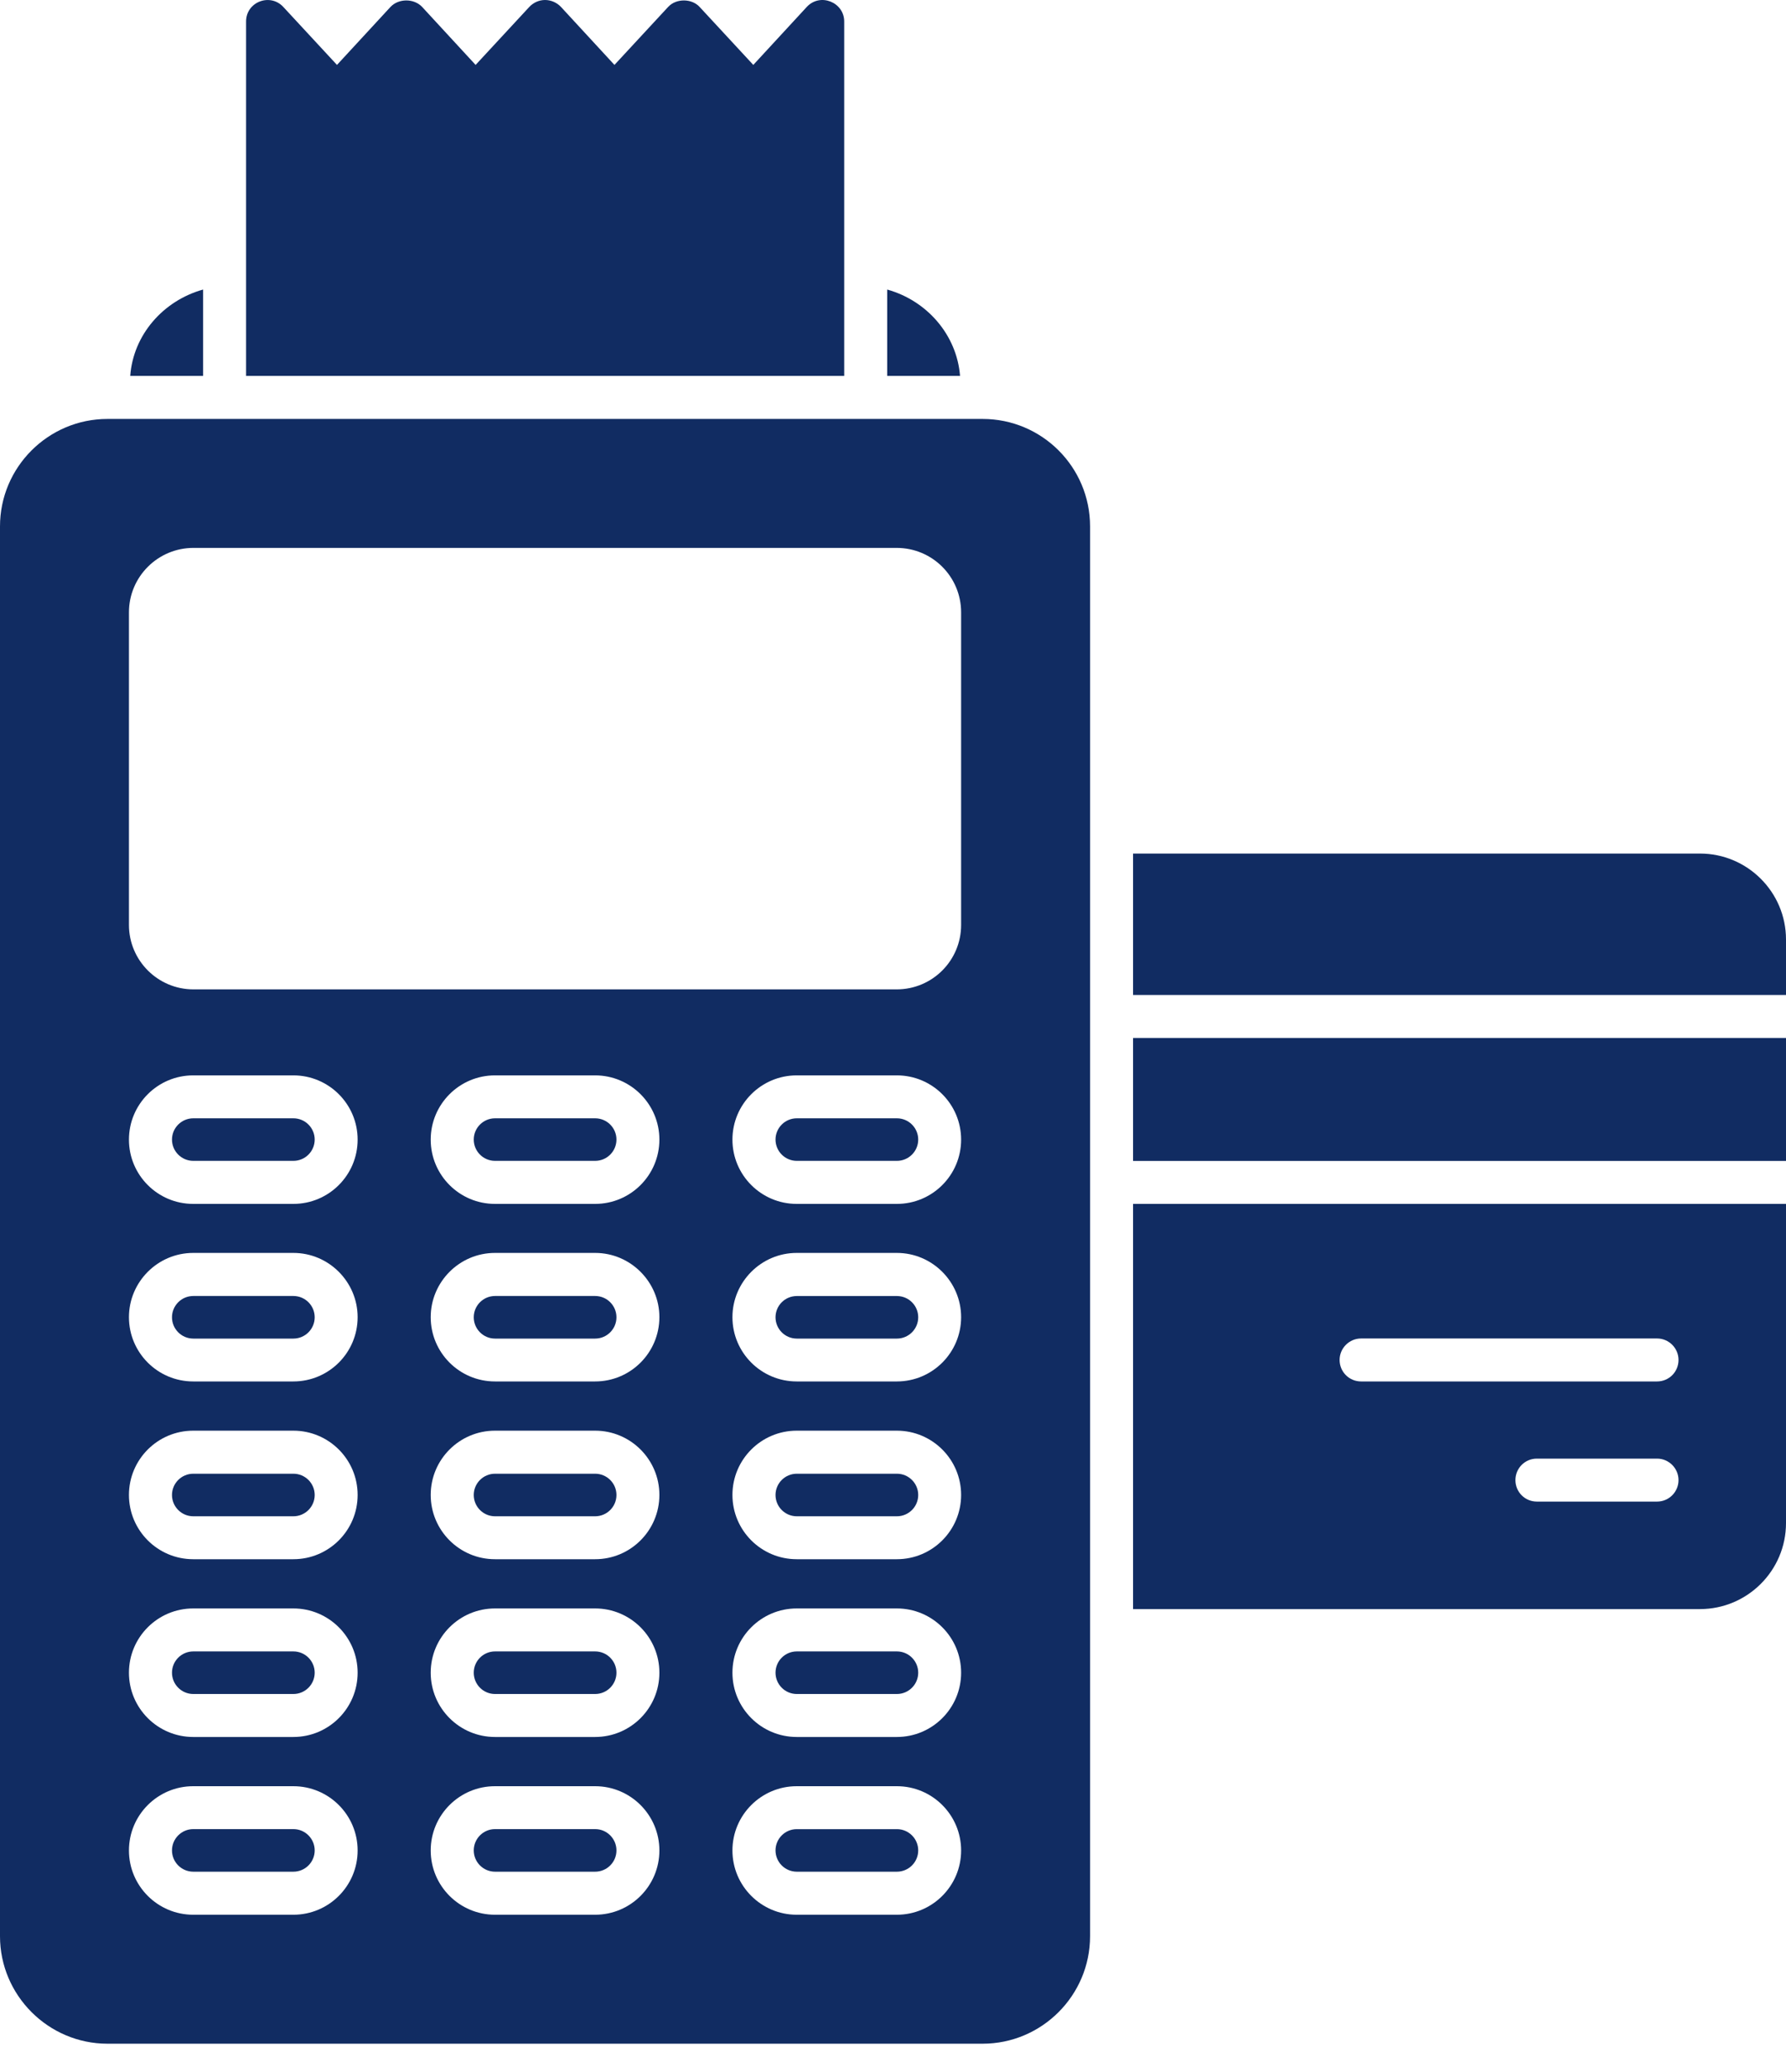 <svg width="50" height="58" viewBox="0 0 50 58" fill="none" xmlns="http://www.w3.org/2000/svg">
<path d="M5.686 8.105V10.523H3.646C3.73 9.374 4.567 8.417 5.686 8.105ZM26.877 10.523H24.837V8.105C25.957 8.417 26.787 9.38 26.877 10.523ZM23.634 0.602V10.523H6.889V0.602C6.889 0.053 7.56 -0.204 7.93 0.193L9.434 1.817L10.933 0.193C11.161 -0.048 11.588 -0.048 11.817 0.193L13.315 1.817L14.819 0.193C14.934 0.072 15.09 0 15.259 0C15.427 0 15.589 0.072 15.704 0.193L17.202 1.817L18.706 0.193C18.929 -0.048 19.362 -0.048 19.585 0.193L21.089 1.817L22.587 0.193C22.964 -0.211 23.634 0.065 23.634 0.602ZM16.662 31.304H13.858C13.53 31.304 13.263 31.571 13.263 31.899C13.263 32.228 13.53 32.495 13.858 32.495H16.662C16.991 32.495 17.258 32.228 17.258 31.899C17.258 31.571 16.991 31.304 16.662 31.304ZM16.662 46.227H13.858C13.53 46.227 13.263 46.494 13.263 46.823C13.263 47.151 13.53 47.419 13.858 47.419H16.662C16.991 47.419 17.258 47.151 17.258 46.823C17.258 46.494 16.991 46.227 16.662 46.227ZM8.214 31.304H5.411C5.082 31.304 4.815 31.571 4.815 31.899C4.815 32.228 5.082 32.495 5.411 32.495H8.214C8.543 32.495 8.81 32.228 8.81 31.899C8.81 31.571 8.543 31.304 8.214 31.304ZM16.662 41.253H13.858C13.53 41.253 13.263 41.52 13.263 41.848C13.263 42.177 13.53 42.444 13.858 42.444H16.662C16.991 42.444 17.258 42.177 17.258 41.848C17.258 41.52 16.991 41.253 16.662 41.253ZM16.662 51.201H13.858C13.53 51.201 13.263 51.469 13.263 51.797C13.263 52.126 13.53 52.393 13.858 52.393H16.662C16.991 52.393 17.258 52.126 17.258 51.797C17.258 51.469 16.991 51.201 16.662 51.201ZM8.214 51.201H5.411C5.082 51.201 4.815 51.469 4.815 51.797C4.815 52.126 5.082 52.393 5.411 52.393H8.214C8.543 52.393 8.81 52.126 8.81 51.797C8.81 51.469 8.543 51.201 8.214 51.201ZM8.214 36.278H5.411C5.082 36.278 4.815 36.545 4.815 36.874C4.815 37.202 5.082 37.47 5.411 37.47H8.214C8.543 37.47 8.81 37.202 8.81 36.874C8.81 36.545 8.543 36.278 8.214 36.278ZM8.214 41.253H5.411C5.082 41.253 4.815 41.52 4.815 41.848C4.815 42.177 5.082 42.444 5.411 42.444H8.214C8.543 42.444 8.81 42.177 8.81 41.848C8.81 41.52 8.543 41.253 8.214 41.253ZM8.214 46.227H5.411C5.082 46.227 4.815 46.494 4.815 46.823C4.815 47.151 5.082 47.419 5.411 47.419H8.214C8.543 47.419 8.81 47.151 8.81 46.823C8.81 46.494 8.543 46.227 8.214 46.227ZM16.662 36.278H13.858C13.53 36.278 13.263 36.545 13.263 36.874C13.263 37.202 13.53 37.47 13.858 37.47H16.662C16.991 37.47 17.258 37.202 17.258 36.874C17.258 36.545 16.991 36.278 16.662 36.278ZM25.11 41.253H22.306C21.978 41.253 21.711 41.52 21.711 41.848C21.711 42.177 21.978 42.444 22.306 42.444H25.11C25.438 42.444 25.706 42.177 25.706 41.848C25.706 41.52 25.438 41.253 25.11 41.253Z" fill="#112C62"/>
<path d="M27.509 11.727H3.008C1.354 11.727 0 13.074 0 14.735V54.199C0 55.854 1.354 57.208 3.008 57.208H27.509C29.169 57.208 30.517 55.854 30.517 54.199V14.735C30.517 13.074 29.17 11.727 27.509 11.727ZM8.213 53.598H5.409C4.416 53.598 3.61 52.791 3.61 51.799C3.61 50.806 4.416 50 5.409 50H8.213C9.206 50 10.012 50.806 10.012 51.799C10.012 52.791 9.206 53.598 8.213 53.598ZM8.213 48.622H5.409C4.416 48.622 3.61 47.815 3.61 46.823C3.61 45.83 4.416 45.024 5.409 45.024H8.213C9.206 45.024 10.012 45.83 10.012 46.823C10.012 47.816 9.206 48.622 8.213 48.622ZM8.213 43.646H5.409C4.416 43.646 3.61 42.84 3.61 41.847C3.61 40.854 4.416 40.048 5.409 40.048H8.213C9.206 40.048 10.012 40.854 10.012 41.847C10.012 42.84 9.206 43.646 8.213 43.646ZM8.213 38.67H5.409C4.416 38.67 3.61 37.864 3.61 36.871C3.61 35.884 4.416 35.072 5.409 35.072H8.213C9.206 35.072 10.012 35.884 10.012 36.871C10.012 37.864 9.206 38.67 8.213 38.67ZM8.213 33.7H5.409C4.416 33.7 3.61 32.894 3.61 31.901C3.61 30.908 4.416 30.102 5.409 30.102H8.213C9.206 30.102 10.012 30.908 10.012 31.901C10.012 32.894 9.206 33.7 8.213 33.7ZM16.661 53.598H13.857C12.864 53.598 12.058 52.791 12.058 51.799C12.058 50.806 12.864 50 13.857 50H16.661C17.653 50 18.46 50.806 18.46 51.799C18.46 52.791 17.654 53.598 16.661 53.598ZM16.661 48.622H13.857C12.864 48.622 12.058 47.815 12.058 46.823C12.058 45.83 12.864 45.024 13.857 45.024H16.661C17.653 45.024 18.46 45.83 18.46 46.823C18.46 47.816 17.654 48.622 16.661 48.622ZM16.661 43.646H13.857C12.864 43.646 12.058 42.84 12.058 41.847C12.058 40.854 12.864 40.048 13.857 40.048H16.661C17.653 40.048 18.46 40.854 18.46 41.847C18.459 42.84 17.654 43.646 16.661 43.646ZM16.661 38.67H13.857C12.864 38.67 12.058 37.864 12.058 36.871C12.058 35.884 12.864 35.072 13.857 35.072H16.661C17.653 35.072 18.46 35.884 18.46 36.871C18.459 37.864 17.654 38.67 16.661 38.67ZM16.661 33.7H13.857C12.864 33.7 12.058 32.894 12.058 31.901C12.058 30.908 12.864 30.102 13.857 30.102H16.661C17.653 30.102 18.46 30.908 18.46 31.901C18.459 32.894 17.654 33.7 16.661 33.7ZM25.108 53.598H22.304C21.312 53.598 20.505 52.791 20.505 51.799C20.505 50.806 21.312 50 22.304 50H25.108C26.101 50 26.907 50.806 26.907 51.799C26.907 52.791 26.101 53.598 25.108 53.598ZM25.108 48.622H22.304C21.312 48.622 20.505 47.815 20.505 46.823C20.505 45.83 21.312 45.024 22.304 45.024H25.108C26.101 45.024 26.907 45.83 26.907 46.823C26.907 47.816 26.101 48.622 25.108 48.622ZM25.108 43.646H22.304C21.312 43.646 20.505 42.84 20.505 41.847C20.505 40.854 21.312 40.048 22.304 40.048H25.108C26.101 40.048 26.907 40.854 26.907 41.847C26.907 42.84 26.101 43.646 25.108 43.646ZM25.108 38.67H22.304C21.312 38.67 20.505 37.864 20.505 36.871C20.505 35.884 21.312 35.072 22.304 35.072H25.108C26.101 35.072 26.907 35.884 26.907 36.871C26.907 37.864 26.101 38.67 25.108 38.67ZM25.108 33.7H22.304C21.312 33.7 20.505 32.894 20.505 31.901C20.505 30.908 21.312 30.102 22.304 30.102H25.108C26.101 30.102 26.907 30.908 26.907 31.901C26.907 32.894 26.101 33.7 25.108 33.7ZM26.907 25.89C26.907 26.889 26.101 27.695 25.102 27.695H5.415C4.422 27.695 3.61 26.889 3.61 25.89V17.142C3.61 16.143 4.422 15.337 5.415 15.337H25.102C26.101 15.337 26.907 16.143 26.907 17.142L26.907 25.89Z" fill="#112C62"/>
<path d="M25.11 31.304H22.306C21.978 31.304 21.711 31.571 21.711 31.899C21.711 32.228 21.978 32.495 22.306 32.495H25.11C25.438 32.495 25.706 32.228 25.706 31.899C25.706 31.571 25.438 31.304 25.11 31.304ZM25.11 46.227H22.306C21.978 46.227 21.711 46.494 21.711 46.823C21.711 47.151 21.978 47.419 22.306 47.419H25.11C25.438 47.419 25.706 47.151 25.706 46.823C25.706 46.495 25.438 46.227 25.11 46.227ZM25.11 51.202H22.306C21.978 51.202 21.711 51.469 21.711 51.797C21.711 52.126 21.978 52.393 22.306 52.393H25.11C25.438 52.393 25.706 52.126 25.706 51.797C25.706 51.469 25.438 51.202 25.11 51.202ZM25.11 36.279H22.306C21.978 36.279 21.711 36.545 21.711 36.874C21.711 37.202 21.978 37.47 22.306 37.47H25.11C25.438 37.47 25.706 37.202 25.706 36.874C25.706 36.545 25.438 36.279 25.11 36.279Z" fill="#112C62"/>
<path d="M47.593 23.893H31.721V27.852H50V26.299C50 24.97 48.917 23.893 47.593 23.893ZM31.721 33.7V45.042H47.593C48.917 45.042 50 43.965 50 42.635V33.7L31.721 33.7ZM46.39 42.033H43.026C42.689 42.033 42.425 41.763 42.425 41.432C42.425 41.101 42.689 40.83 43.026 40.83H46.39C46.721 40.83 46.991 41.101 46.991 41.432C46.991 41.763 46.721 42.033 46.39 42.033ZM46.39 38.67H38.105C37.774 38.67 37.503 38.405 37.503 38.068C37.503 37.737 37.774 37.467 38.105 37.467H46.39C46.721 37.467 46.991 37.737 46.991 38.068C46.991 38.405 46.721 38.67 46.39 38.67Z" fill="#112C62"/>
<path d="M50 29.055H31.721V32.497H50V29.055Z" fill="#112C62"/>
</svg>
